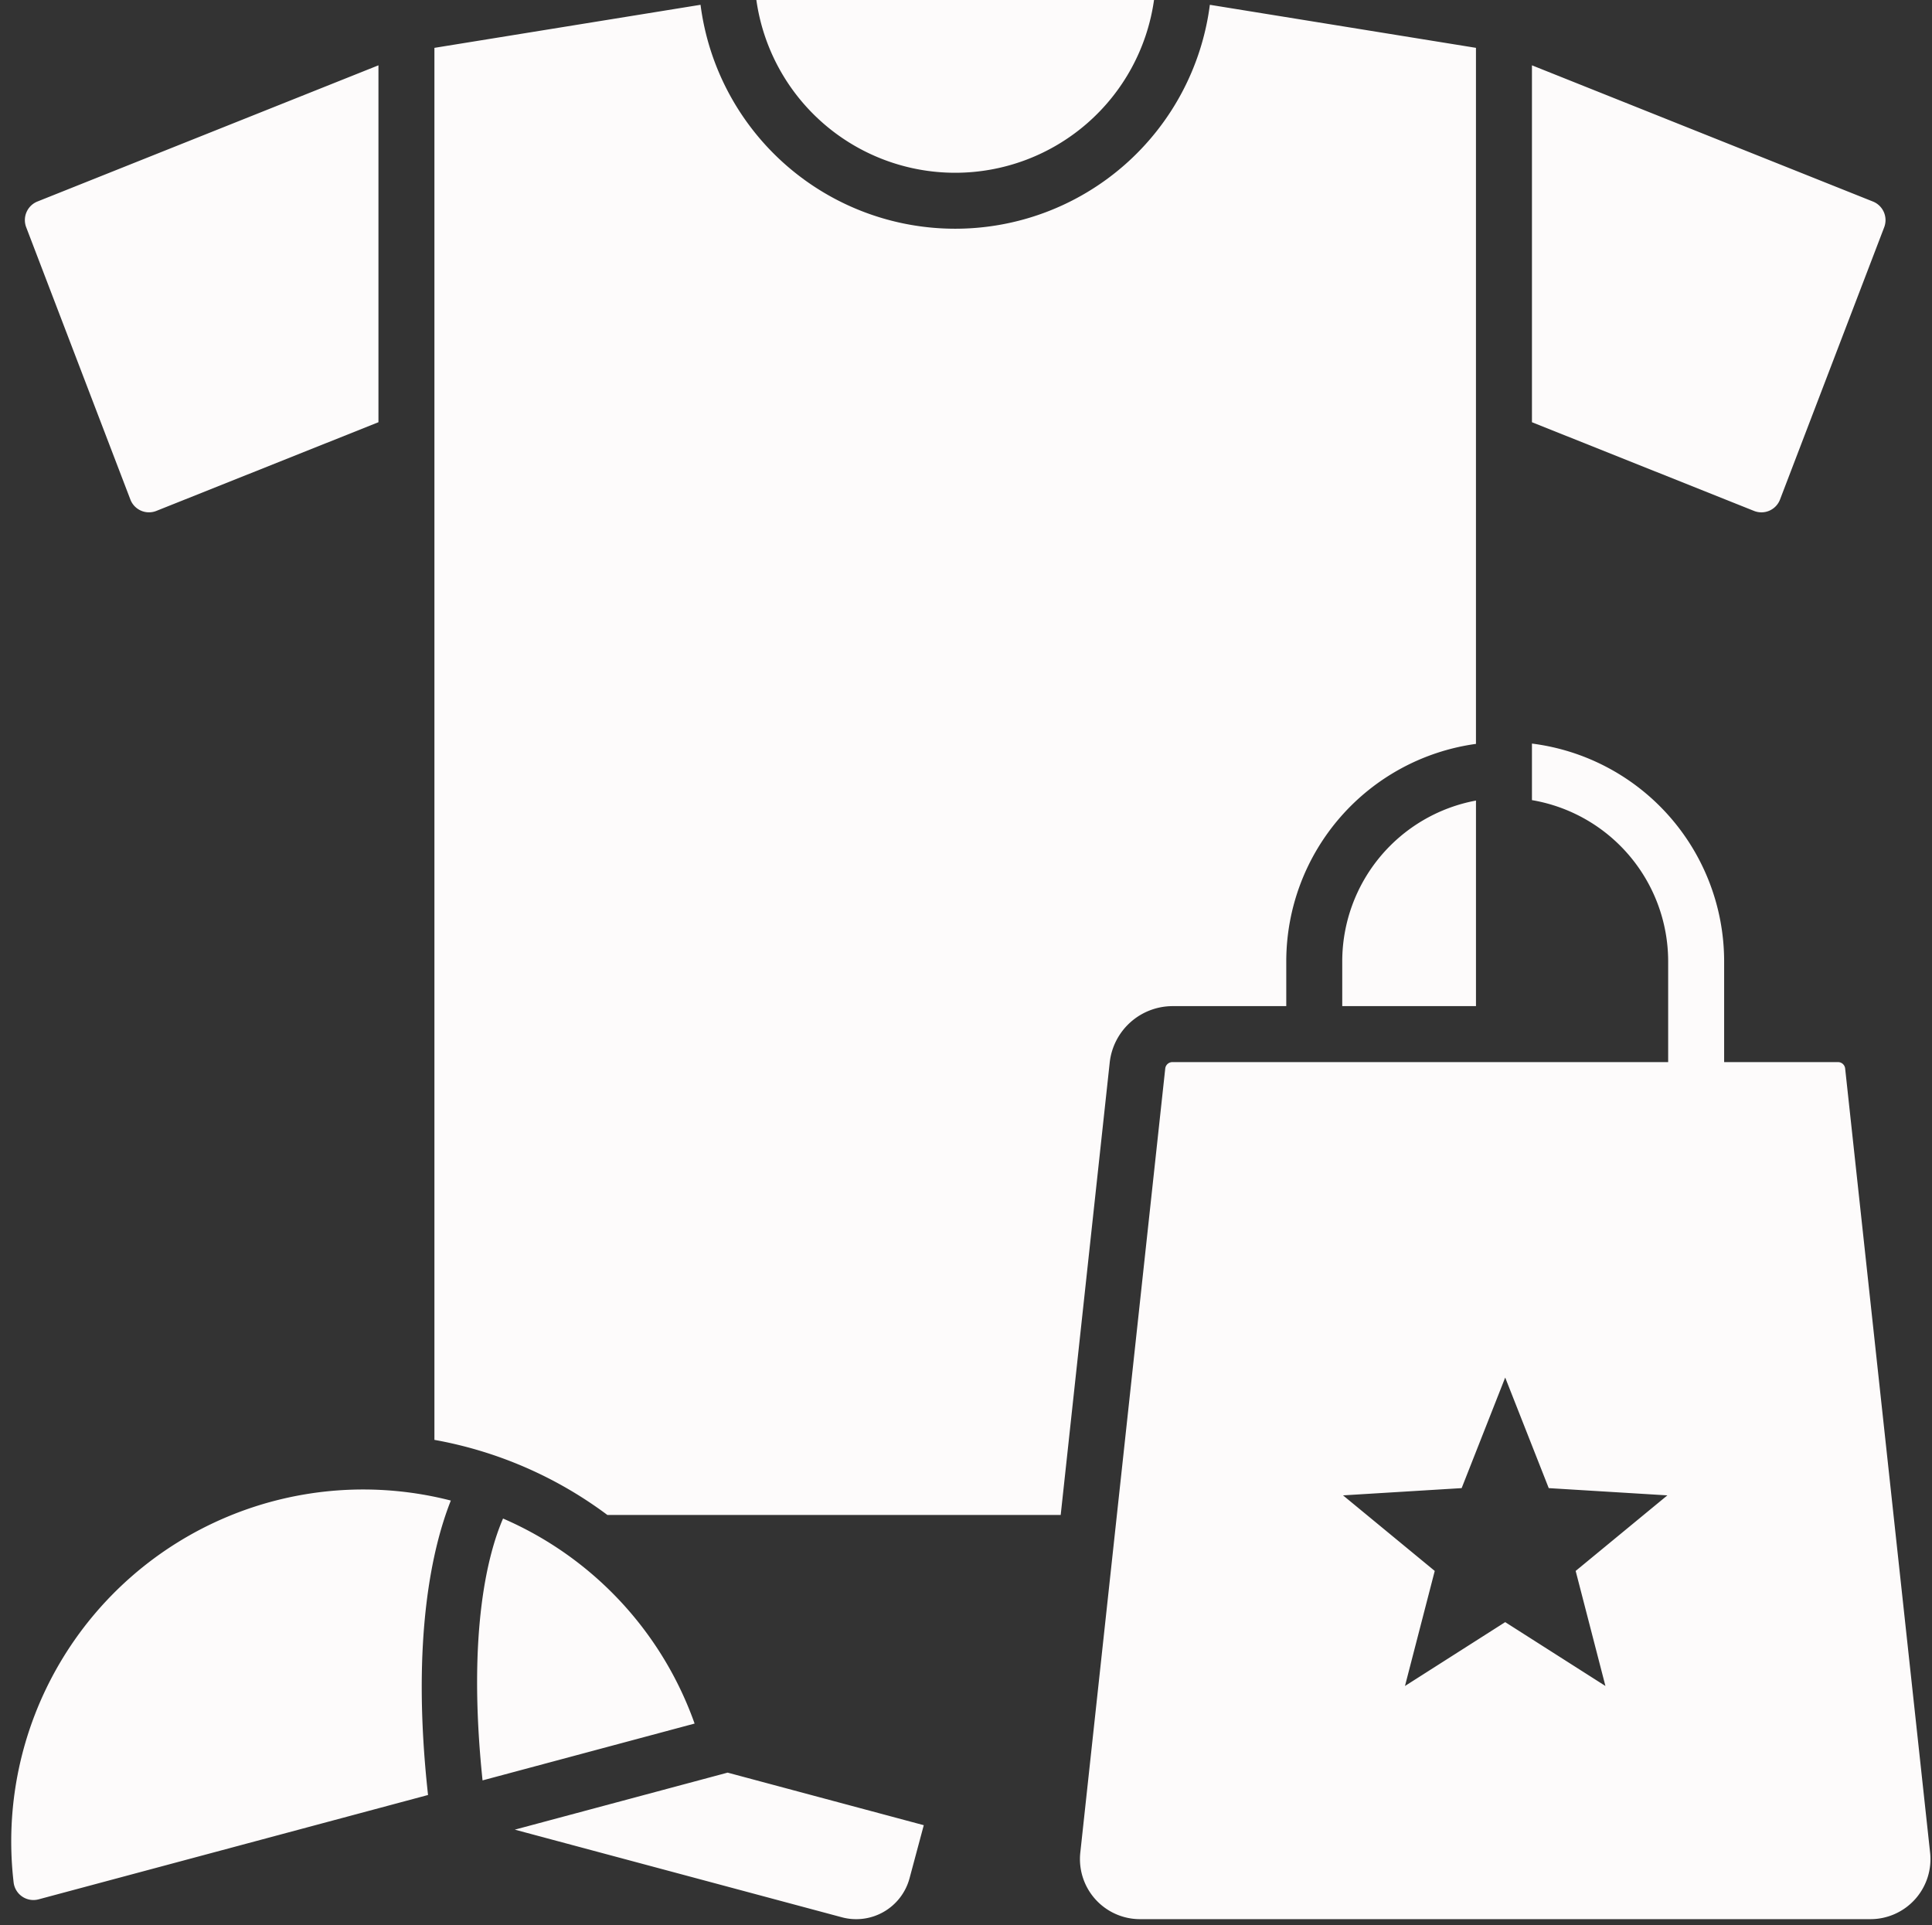 <?xml version="1.0" encoding="UTF-8" standalone="no"?><svg xmlns="http://www.w3.org/2000/svg" xmlns:xlink="http://www.w3.org/1999/xlink" data-name="Layer 1" fill="#fdfbfb" height="481.5" preserveAspectRatio="xMidYMid meet" version="1" viewBox="13.2 16.0 483.2 481.5" width="483.2" zoomAndPan="magnify"><rect x="13.2" y="16.0" width="483.2" height="481.5" fill="#333333" stroke="none"/><g id="change1_1"><path d="M107.851,32.337,22.563,66.4a5.007,5.007,0,0,0-2.815,6.43L45.8,140.918a4.98,4.98,0,0,0,6.524,2.857L107.851,121.6V32.337ZM306.476,281.643a1.8,1.8,0,0,0-1.847,1.629L283.4,479.241A15.028,15.028,0,0,0,298.434,496H480.877a15.015,15.015,0,0,0,15.036-16.754L474.682,283.272a1.792,1.792,0,0,0-1.848-1.629H444.413V256.322a54.923,54.923,0,0,0-48.068-54.347v14.144a40.925,40.925,0,0,1,34.068,40.2v25.321Zm72.288,106.55,10.891-27.657,10.891,27.657,29.67,1.812-22.938,18.9,7.445,28.777-25.068-15.973-25.067,15.973,7.445-28.777-22.938-18.9,29.669-1.812ZM202.369,16a50.22,50.22,0,0,0,99.457,0Zm-7.19,443.35-53.226,14.261,81.844,21.93a13.811,13.811,0,0,0,16.875-9.735l3.567-13.311-49.06-13.145ZM121.85,376.121V27.969L188.405,17.2a64.22,64.22,0,0,0,127.385,0l66.555,10.766V202.055A54.934,54.934,0,0,0,334.9,256.322v11.321H306.476A15.837,15.837,0,0,0,290.738,281.8l-12.253,113.1H165.1a102.459,102.459,0,0,0-43.245-18.773ZM348.9,267.643V256.322a40.936,40.936,0,0,1,33.447-40.094v51.415Zm-228.646,197.3c-4.373-39.581,1.288-62.534,5.7-73.639A88.036,88.036,0,0,0,16.606,486.8a4.985,4.985,0,0,0,6.26,4.24l97.386-26.095ZM139.016,395.8a87.847,87.847,0,0,1,47.906,51.28l-53.035,14.211c-3.955-37.895,1.62-57.423,5.129-65.491ZM396.345,121.6l55.526,22.178a4.979,4.979,0,0,0,6.524-2.856l26.052-68.085a5.006,5.006,0,0,0-2.816-6.43L396.345,32.337Z" fill-rule="evenodd"/></g></svg>